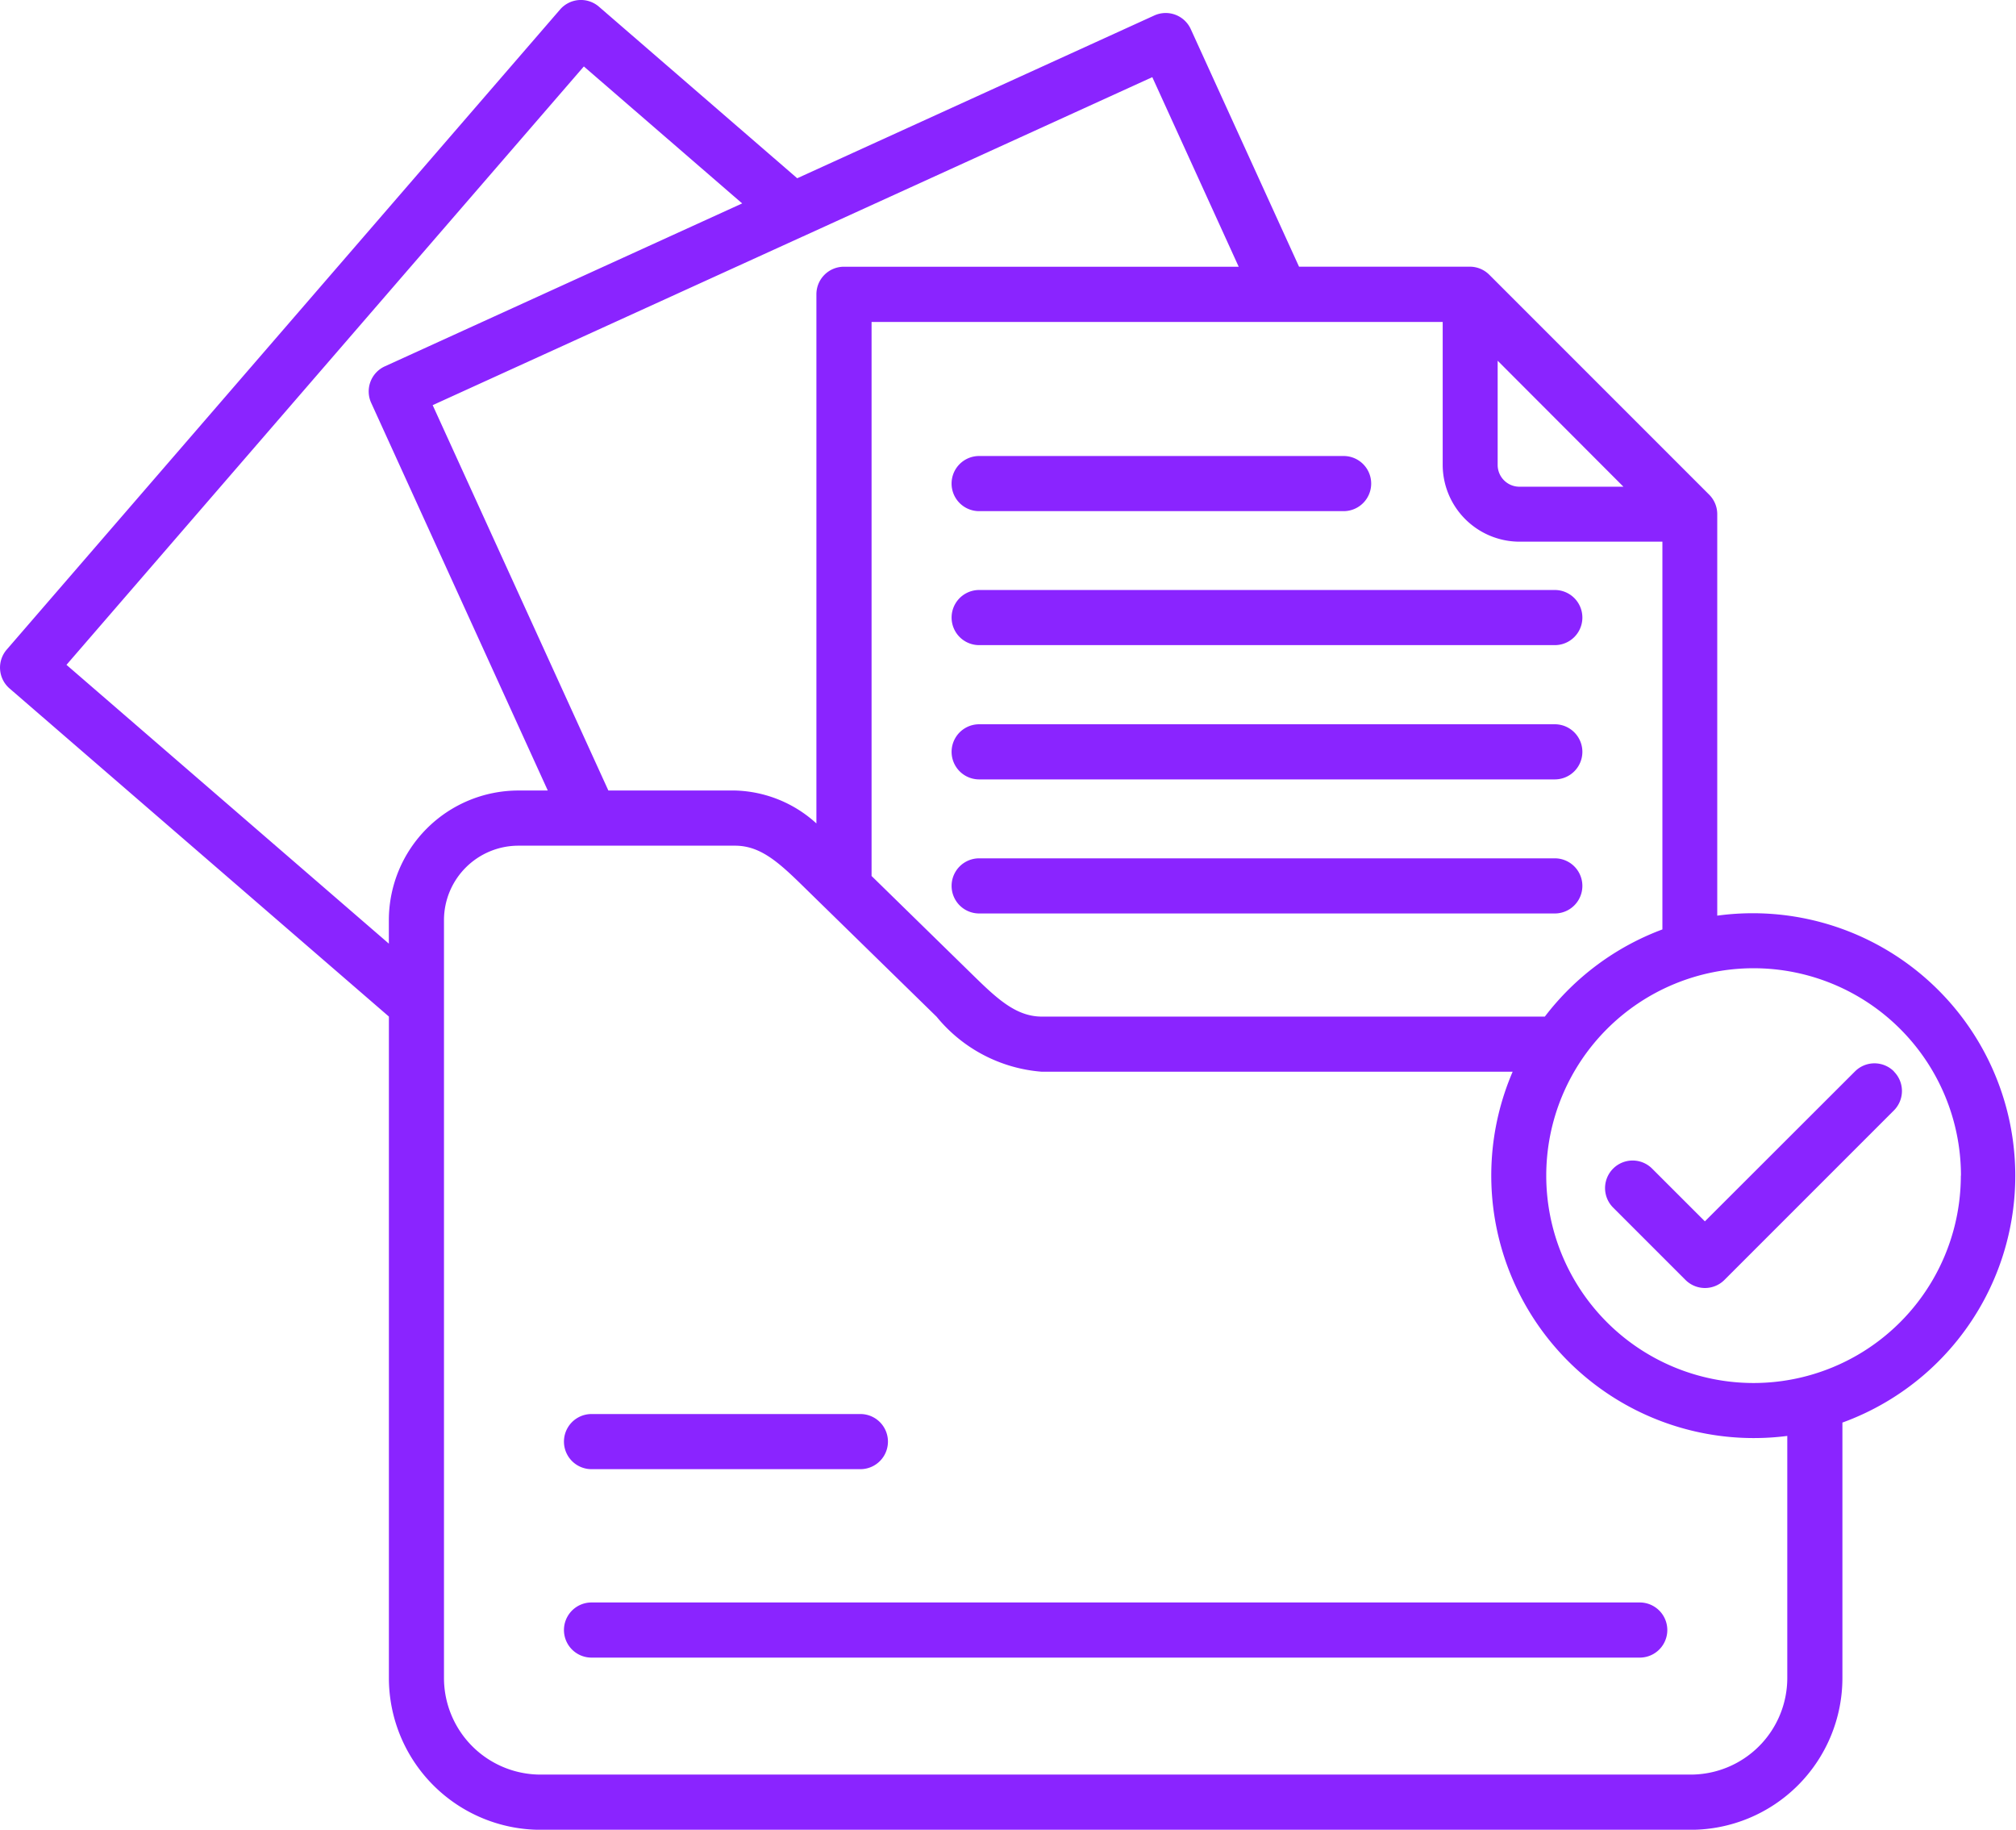 <?xml version="1.0" encoding="UTF-8"?>
<svg xmlns="http://www.w3.org/2000/svg" width="49.916" height="45.297" viewBox="0 0 49.916 45.297">
  <path id="documentation" d="M23.548,35.641a.682.682,0,0,1,.682-.682h9.025a.682.682,0,0,1,0,1.365H24.23a.682.682,0,0,1-.682-.682Zm.682,4H38.484a.682.682,0,0,0,0-1.365H24.231a.682.682,0,0,0,0,1.365ZM38.484,41.6H24.231a.682.682,0,0,0,0,1.365H38.484a.682.682,0,0,0,0-1.365Zm0,3.319H24.231a.682.682,0,0,0,0,1.365H38.484a.682.682,0,0,0,0-1.365Zm7.121,13.971v6.323a3.76,3.76,0,0,1-3.755,3.756H13.371a3.76,3.76,0,0,1-3.755-3.756V48.836L.224,40.714a.682.682,0,0,1-.07-.963l13.7-15.845a.682.682,0,0,1,.963-.07l4.909,4.247,8.844-4.031a.682.682,0,0,1,.9.338l2.681,5.882h4.228a.683.683,0,0,1,.483.2l5.444,5.444a.683.683,0,0,1,.2.483v9.939a6.5,6.5,0,0,1,3.092,12.552Zm-4.457-12.21v-9.6h-3.54a1.906,1.906,0,0,1-1.9-1.9v-3.54H21.567V45.356l2.566,2.509c.582.569,1.04.972,1.651.972H38.237a6.529,6.529,0,0,1,2.911-2.158Zm-4.079-11.5a.539.539,0,0,0,.539.539h2.575L37.069,32.6Zm-8.551-9.6-8.584,3.913a.672.672,0,0,1-.08.036L10.7,33.7,15.05,43.24h3.137a3.105,3.105,0,0,1,2.014.815v-13.1a.682.682,0,0,1,.682-.682h9.774ZM9.615,47.031v-.586a3.211,3.211,0,0,1,3.208-3.205h.727l-4.374-9.6a.682.682,0,0,1,.338-.9l8.849-4.034-3.92-3.391L1.633,40.129ZM44.24,59.218a6.5,6.5,0,0,1-6.8-9.016H25.783a3.734,3.734,0,0,1-2.605-1.361l-2.754-2.692-.036-.035-.548-.536c-.6-.587-1.043-.972-1.653-.972H12.823a1.844,1.844,0,0,0-1.843,1.841V65.212a2.393,2.393,0,0,0,2.39,2.39H41.85a2.393,2.393,0,0,0,2.39-2.39Zm4.3-6.444A5.134,5.134,0,1,0,43.4,57.908,5.134,5.134,0,0,0,48.537,52.774Zm-1.659-2.58a.682.682,0,0,0-.965,0L42.2,53.906,40.893,52.6a.682.682,0,0,0-.965.965l1.791,1.791a.682.682,0,0,0,.965,0l4.195-4.195a.682.682,0,0,0,0-.965ZM40.587,63.341H14.633a.682.682,0,1,0,0,1.365H40.587a.682.682,0,1,0,0-1.365Zm-25.954-3.3h6.657a.682.682,0,0,0,0-1.365H14.633a.682.682,0,0,0,0,1.365Z" transform="translate(0.013 -23.67)" fill="#8a24ff"></path>
</svg>
